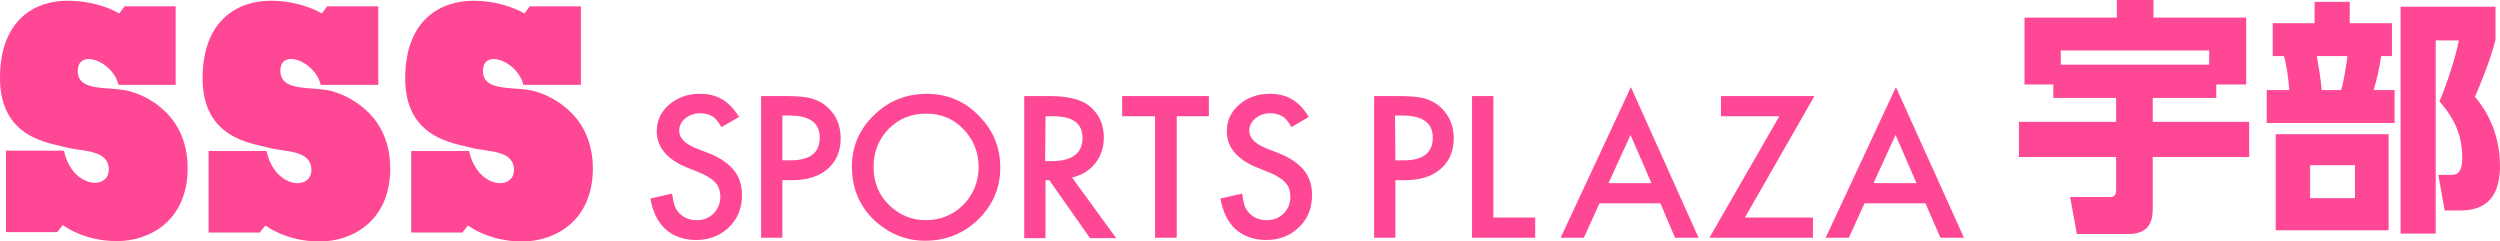 <?xml version="1.0" encoding="utf-8"?>
<!-- Generator: Adobe Illustrator 22.1.0, SVG Export Plug-In . SVG Version: 6.00 Build 0)  -->
<svg version="1.1" id="レイヤー_1" xmlns="http://www.w3.org/2000/svg" xmlns:xlink="http://www.w3.org/1999/xlink" x="0px"
	 y="0px" width="668.8px" height="64.5px" viewBox="0 0 668.8 64.5" style="enable-background:new 0 0 668.8 64.5;"
	 xml:space="preserve">
<style type="text/css">
	.st0{fill:#FF4895;}
</style>
<g>
	<g>
		<g>
			<path class="st0" d="M197.7,31.3l-4.7,2.7c-0.9-1.5-1.7-2.5-2.5-2.9c-0.8-0.5-1.9-0.8-3.2-0.8c-1.6,0-2.9,0.5-4,1.4
				c-1.1,0.9-1.6,2-1.6,3.3c0,1.8,1.4,3.3,4.1,4.5l3.8,1.5c3.1,1.2,5.3,2.8,6.8,4.6c1.4,1.8,2.1,4,2.1,6.6c0,3.5-1.2,6.4-3.5,8.6
				c-2.4,2.3-5.3,3.4-8.8,3.4c-3.3,0-6-1-8.2-2.9c-2.1-2-3.4-4.7-4-8.2l5.8-1.3c0.3,2.2,0.7,3.8,1.4,4.6c1.2,1.6,2.9,2.5,5.2,2.5
				c1.8,0,3.3-0.6,4.5-1.8c1.2-1.2,1.8-2.7,1.8-4.5c0-0.7-0.1-1.4-0.3-2c-0.2-0.6-0.5-1.2-1-1.7c-0.4-0.5-1-1-1.7-1.4
				c-0.7-0.5-1.5-0.9-2.5-1.3l-3.7-1.5c-5.2-2.2-7.8-5.4-7.8-9.6c0-2.8,1.1-5.2,3.3-7.1c2.2-1.9,4.9-2.9,8.1-2.9
				C191.8,25,195.2,27.1,197.7,31.3z"/>
			<path class="st0" d="M209.3,48.2v15.4h-5.7V25.7h6.5c3.2,0,5.6,0.2,7.2,0.7c1.6,0.5,3.1,1.3,4.3,2.5c2.2,2.1,3.3,4.8,3.3,8.1
				c0,3.5-1.2,6.2-3.5,8.2c-2.3,2-5.5,3-9.4,3H209.3z M209.3,42.9h2.1c5.3,0,7.9-2,7.9-6.1c0-3.9-2.7-5.9-8.1-5.9h-1.9L209.3,42.9
				L209.3,42.9z"/>
			<path class="st0" d="M227.9,44.5c0-5.3,2-9.9,5.9-13.7c3.9-3.8,8.6-5.7,14.1-5.7c5.4,0,10.1,1.9,13.9,5.8
				c3.9,3.9,5.8,8.5,5.8,13.9c0,5.5-2,10.1-5.9,13.9c-3.9,3.8-8.7,5.7-14.2,5.7c-4.9,0-9.3-1.7-13.2-5.1
				C230.1,55.5,227.9,50.6,227.9,44.5z M233.7,44.6c0,4.2,1.4,7.6,4.2,10.3c2.8,2.7,6.1,4,9.7,4c4,0,7.4-1.4,10.1-4.1
				c2.7-2.8,4.1-6.2,4.1-10.1c0-4-1.4-7.4-4.1-10.2c-2.7-2.8-6-4.1-10-4.1c-4,0-7.3,1.4-10,4.1C235.1,37.2,233.7,40.6,233.7,44.6z"
				/>
			<path class="st0" d="M286.8,47.5l11.8,16.2h-7l-10.9-15.5h-1v15.5h-5.7V25.7h6.7c5,0,8.7,0.9,10.9,2.8c2.5,2.1,3.7,4.9,3.7,8.3
				c0,2.7-0.8,5-2.3,6.9C291.4,45.7,289.3,46.9,286.8,47.5z M279.6,43.1h1.8c5.4,0,8.2-2.1,8.2-6.2c0-3.9-2.6-5.8-7.9-5.8h-2
				L279.6,43.1L279.6,43.1z"/>
			<path class="st0" d="M314.8,31.1v32.5H309V31.1h-8.8v-5.4h23.2v5.4H314.8z"/>
			<path class="st0" d="M350.1,31.3l-4.6,2.7c-0.9-1.5-1.7-2.5-2.5-2.9c-0.8-0.5-1.9-0.8-3.2-0.8c-1.6,0-2.9,0.5-4,1.4
				c-1,0.9-1.6,2-1.6,3.3c0,1.8,1.4,3.3,4.1,4.5l3.8,1.5c3.1,1.2,5.3,2.8,6.8,4.6c1.4,1.8,2.1,4,2.1,6.6c0,3.5-1.2,6.4-3.5,8.6
				c-2.4,2.3-5.3,3.4-8.8,3.4c-3.3,0-6-1-8.2-2.9c-2.1-2-3.4-4.7-4-8.2l5.8-1.3c0.3,2.2,0.7,3.8,1.4,4.6c1.2,1.6,2.9,2.5,5.2,2.5
				c1.8,0,3.3-0.6,4.5-1.8c1.2-1.2,1.8-2.7,1.8-4.5c0-0.7-0.1-1.4-0.3-2c-0.2-0.6-0.5-1.2-1-1.7c-0.4-0.5-1-1-1.7-1.4
				c-0.7-0.5-1.5-0.9-2.5-1.3l-3.7-1.5c-5.2-2.2-7.8-5.4-7.8-9.6c0-2.8,1.1-5.2,3.3-7.1c2.2-1.9,4.9-2.9,8.1-2.9
				C344.2,25,347.7,27.1,350.1,31.3z"/>
			<path class="st0" d="M373.3,48.2v15.4h-5.7V25.7h6.5c3.2,0,5.6,0.2,7.2,0.7c1.6,0.5,3.1,1.3,4.3,2.5c2.2,2.1,3.3,4.8,3.3,8.1
				c0,3.5-1.2,6.2-3.5,8.2s-5.5,3-9.4,3H373.3z M373.3,42.9h2.1c5.3,0,7.9-2,7.9-6.1c0-3.9-2.7-5.9-8.2-5.9h-1.9L373.3,42.9
				L373.3,42.9z"/>
			<path class="st0" d="M399.5,25.7v32.5h11.2v5.4h-16.9V25.7H399.5z"/>
			<path class="st0" d="M444.2,54.4h-16.3l-4.2,9.2h-6.2l18.8-40.3l18.1,40.3h-6.3L444.2,54.4z M441.8,49l-5.6-12.9L430.3,49H441.8z
				"/>
			<path class="st0" d="M466.8,58.2H485v5.4h-27.7L476,31.1h-15.6v-5.4h25L466.8,58.2z"/>
			<path class="st0" d="M515.1,54.4h-16.3l-4.2,9.2h-6.2l18.8-40.3l18.2,40.3h-6.3L515.1,54.4z M512.7,49l-5.6-12.9L501.2,49H512.7z
				"/>
		</g>
		<g>
			<path class="st0" d="M31.7,22.7H47V1.7H33.3l-1.4,1.9c0,0-5.4-3.4-13.7-3.4C9.9,0.1,0,4.8,0,20.9s13.2,17.3,17.6,18.5
				c4.4,1.2,11.5,0.5,11.5,6s-9.8,5-12-5.1H1.6v21.8h13.7l1.5-1.9c0,0,5.4,4.3,14.5,4.3c9.1,0,18.9-5.8,18.9-19.5S40.2,26,35,24.5
				c-5.2-1.6-14.2,0.4-14.2-5.5C20.8,12.9,30.2,16.3,31.7,22.7z"/>
			<path class="st0" d="M85.8,22.7h15.4V1.7H87.5l-1.4,1.9c0,0-5.4-3.4-13.7-3.4c-8.3,0-18.2,4.7-18.2,20.8s13.2,17.3,17.6,18.5
				c4.4,1.2,11.5,0.5,11.5,6s-9.8,5-12-5.1H55.8v21.8h13.7l1.5-1.9c0,0,5.4,4.3,14.5,4.3s18.9-5.8,18.9-19.5s-10-19-15.2-20.6
				C84,22.9,75,24.9,75,18.9C75,12.9,84.3,16.3,85.8,22.7z"/>
			<path class="st0" d="M140,22.7h15.4V1.7h-13.7l-1.4,1.9c0,0-5.4-3.4-13.7-3.4c-8.3,0-18.2,4.7-18.2,20.8s13.2,17.3,17.6,18.5
				c4.4,1.2,11.5,0.5,11.5,6s-9.8,5-12-5.1h-15.5v21.8h13.7l1.5-1.9c0,0,5.4,4.3,14.5,4.3c9.1,0,18.9-5.8,18.9-19.5
				s-10-19-15.2-20.6c-5.2-1.6-14.2,0.4-14.2-5.5C129.1,12.9,138.5,16.3,140,22.7z"/>
		</g>
	</g>
	<g>
		<path class="st0" d="M549.4,22.6h-7.8V4.7h24.7V0h9.8v4.7h24.8v17.9h-8v3.6h-17v6.4h25.8V42h-25.8v13.8c0,2.8-0.5,6.8-6.5,6.8
			h-13.8l-1.8-9.9h10.9c1.4,0,1.4-1.4,1.4-1.8V42h-26v-9.4h26v-6.4h-16.8V22.6z M591,17.3v-3.8h-39.7v3.8H591z"/>
		<path class="st0" d="M619.2,6.2V0.5h9.4v5.7h11.3V15H637c-0.5,3.7-1.2,6.3-2,9.1h5.6v8.8h-34.2v-8.8h6c-0.1-2.6-0.7-6.7-1.4-9.1
			H608V6.2H619.2z M639,61.6h-30.2V35.9H639V61.6z M630,44.2h-12v8.8h12V44.2z M626.3,24.1c0.9-2.9,1.6-8.4,1.7-9.1h-8.2
			c0.6,3.4,1,5.8,1.3,9.1H626.3z M642.2,62.5V1.8h25.4v8.9c-1.6,6.1-4.5,12.9-5.5,15.2c5.8,6.8,6.7,14.3,6.7,18.4
			c0,5.9-1.8,12-10.5,12H654l-1.7-9.5h3.2c1.6,0,3.2-0.3,3.2-4.6c0-7.7-3.5-12-6.1-15.1c1.8-4,4.4-12,5.2-16.3h-6.2v51.7L642.2,62.5
			L642.2,62.5z"/>
	</g>
</g>
</svg>
